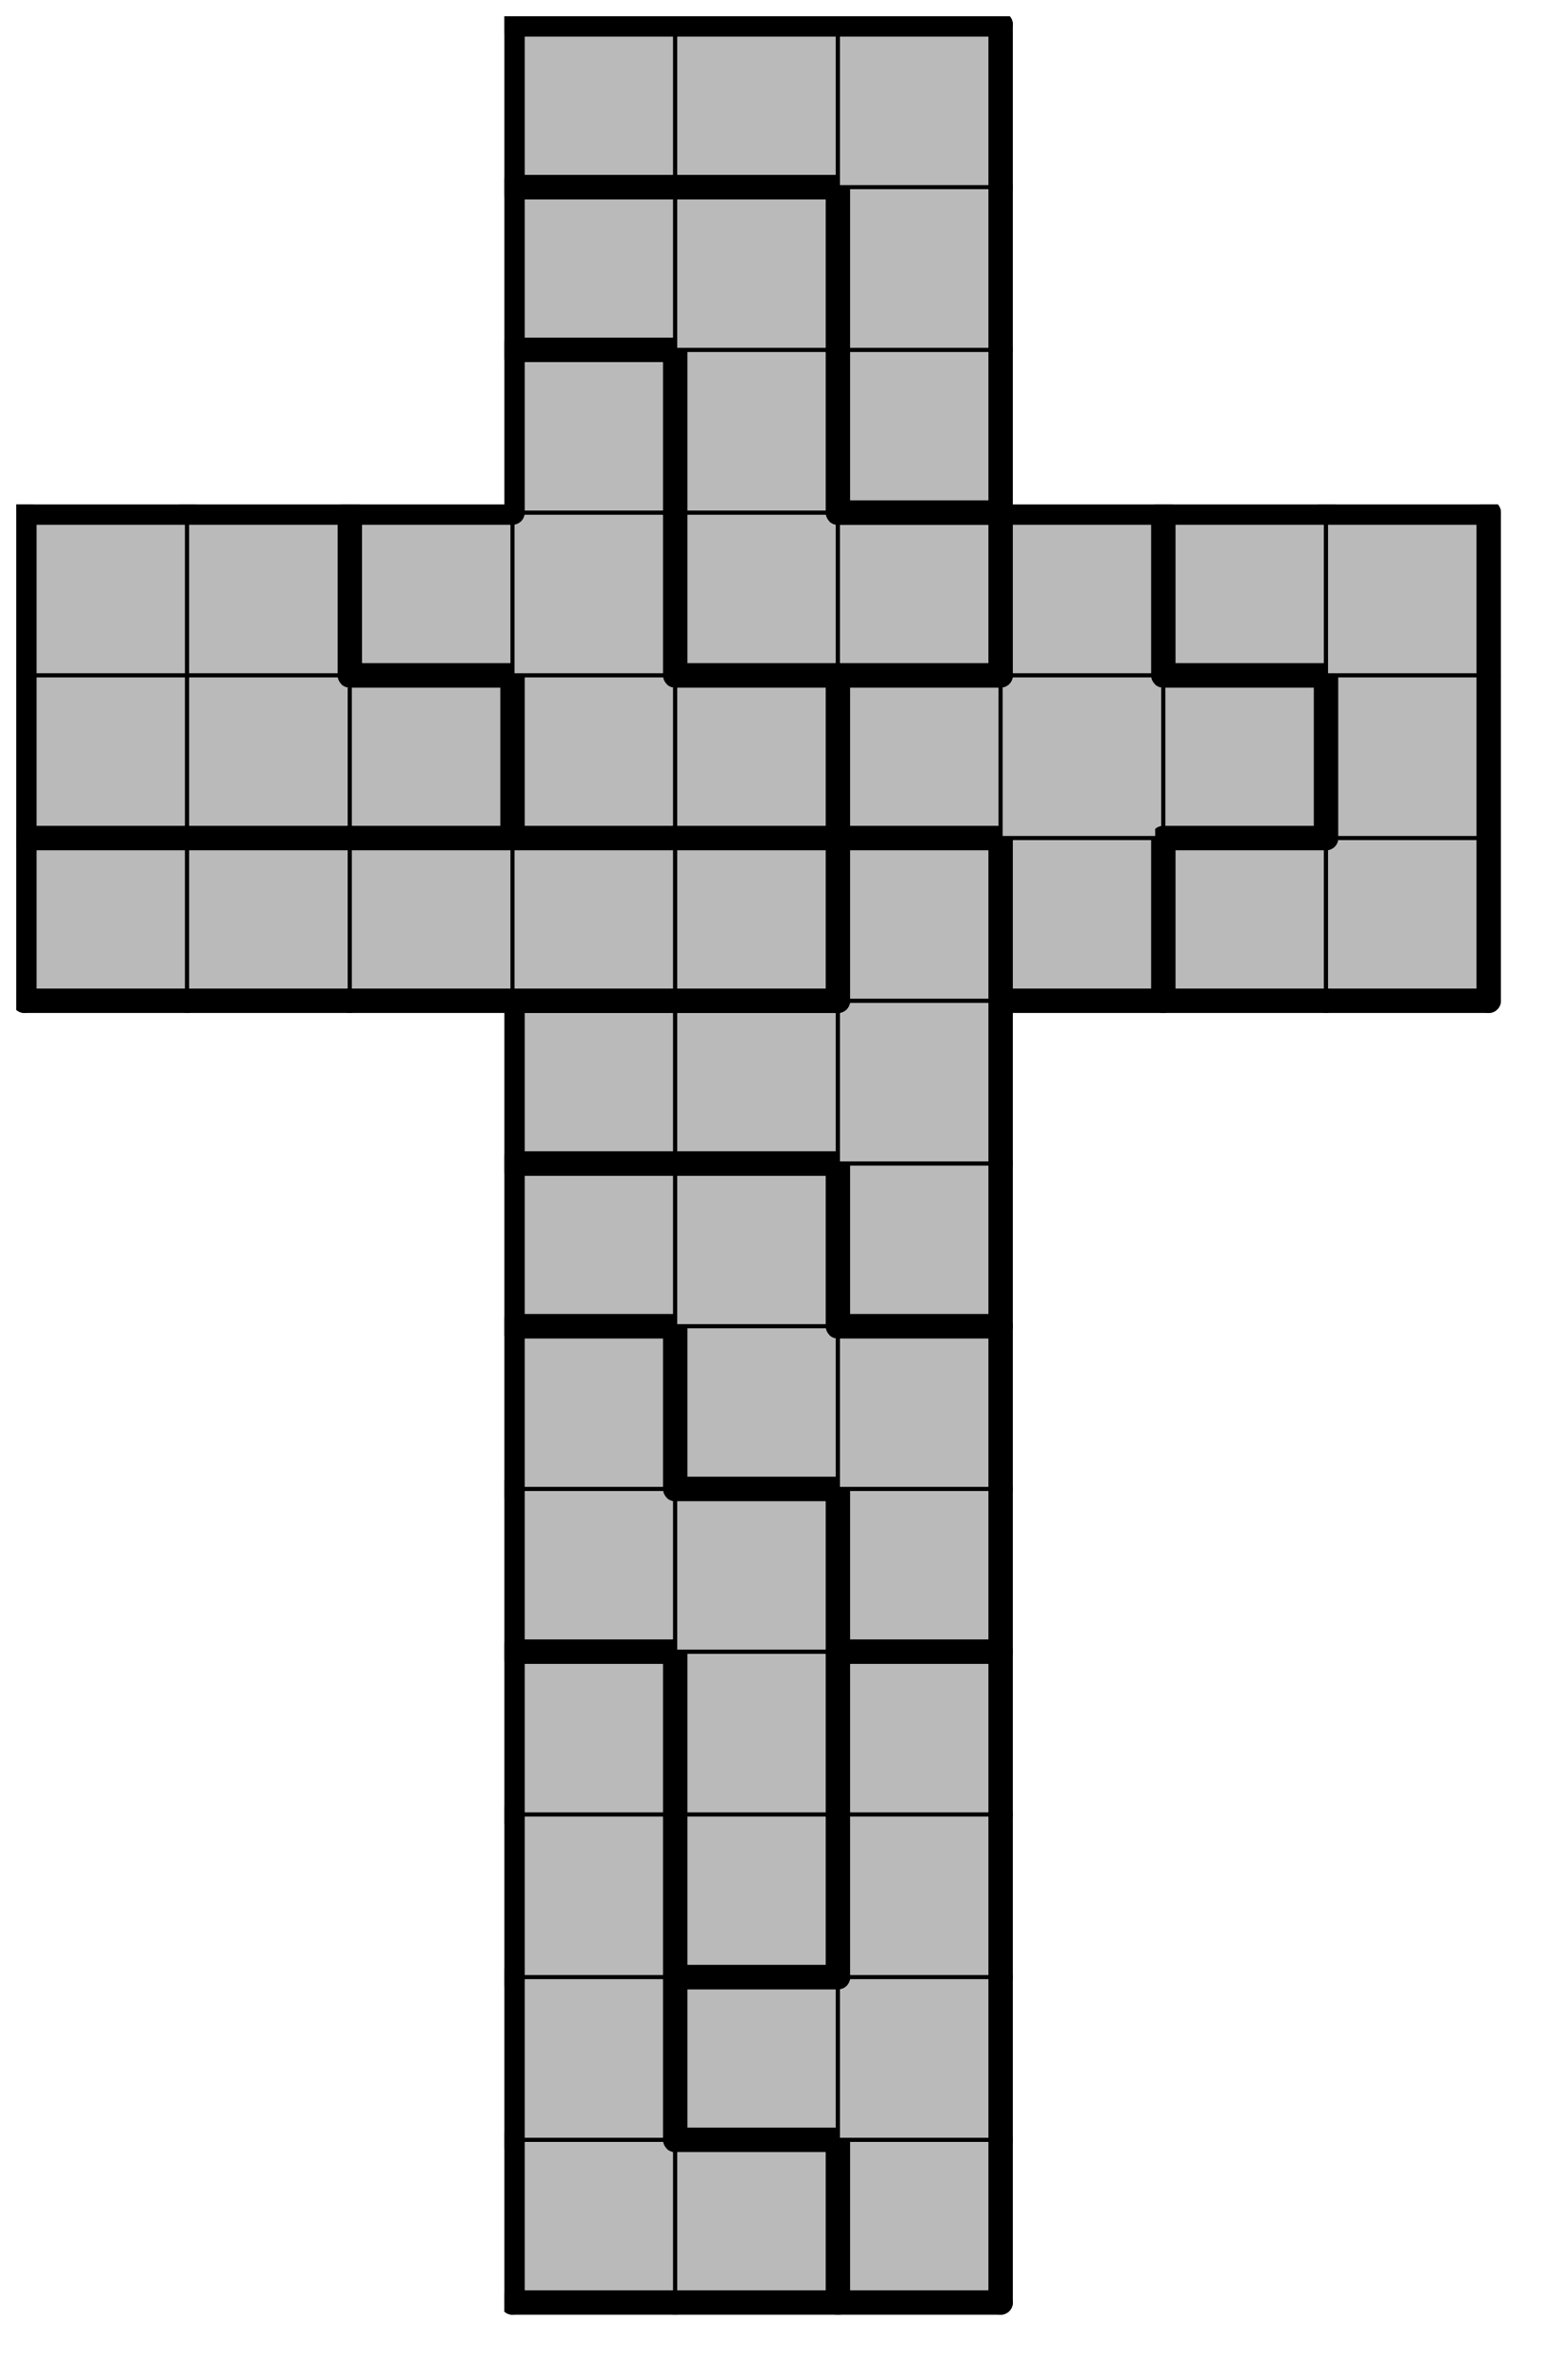 <svg version="1.1"
 xmlns="http://www.w3.org/2000/svg"
 xmlns:xlink="http://www.w3.org/1999/xlink" 
 width="77px" height="117px"
>

<!-- args used: -string 9 14 1 __ __ __ 003 003 004 __ __ __ __ __ __ 003 004 004 __ __ __ __ __ __ 003 005 004 __ __ __ __ __ __ 003 005 004 __ __ __ __ __ __ 005 005 007 __ __ __ __ __ __ 005 007 007 __ __ __ __ __ __ 007 007 008 __ __ __ __ __ __ 008 008 008 __ __ __ 000 000 000 000 000 008 011 002 002 001 001 001 009 009 011 011 011 002 001 001 009 009 010 010 011 002 002 __ __ __ 009 010 006 __ __ __ __ __ __ 010 010 006 __ __ __ __ __ __ 006 006 006 __ __ __ -gray -scale 0.4  -->
<!--

Box for not set puzzle

-->
<symbol id="8752bb05-231e-4c50-bc17-83204b167ff7box_-2">
<path d="M21 1 L1 1 L1 21 L21 21 Z" stroke="gray" stroke-width=".5"  fill-opacity="0" />
</symbol>
<!--

thicker border lines for Box

-->
<symbol id="8752bb05-231e-4c50-bc17-83204b167ff7line_1">	<line x1="21" y1="1" x2="21" y2="1" style="stroke-linecap:round;stroke:black;stroke-width:3" />	</symbol>
<symbol id="8752bb05-231e-4c50-bc17-83204b167ff7line_2">	<line x1="21" y1="1" x2="21" y2="21" style="stroke-linecap:round;stroke:black;stroke-width:3" />	</symbol>
<symbol id="8752bb05-231e-4c50-bc17-83204b167ff7line_3">	<line x1="21" y1="21" x2="21" y2="21" style="stroke-linecap:round;stroke:black;stroke-width:3" />	</symbol>
<symbol id="8752bb05-231e-4c50-bc17-83204b167ff7line_4">	<line x1="21" y1="21" x2="21" y2="1" style="stroke-linecap:round;stroke:black;stroke-width:3" />	</symbol>
<symbol id="8752bb05-231e-4c50-bc17-83204b167ff7line_5">	<line x1="21" y1="1" x2="1" y2="1" style="stroke-linecap:round;stroke:black;stroke-width:3" />	</symbol>
<symbol id="8752bb05-231e-4c50-bc17-83204b167ff7line_6">	<line x1="1" y1="1" x2="1" y2="21" style="stroke-linecap:round;stroke:black;stroke-width:3" />	</symbol>
<symbol id="8752bb05-231e-4c50-bc17-83204b167ff7line_7">	<line x1="1" y1="21" x2="21" y2="21" style="stroke-linecap:round;stroke:black;stroke-width:3" />	</symbol>
<symbol id="8752bb05-231e-4c50-bc17-83204b167ff7line_8">	<line x1="1" y1="1" x2="1" y2="1" style="stroke-linecap:round;stroke:black;stroke-width:3" />	</symbol>
<symbol id="8752bb05-231e-4c50-bc17-83204b167ff7line_9">	<line x1="1" y1="1" x2="21" y2="1" style="stroke-linecap:round;stroke:black;stroke-width:3" />	</symbol>
<!--

Box_1 definition

-->
<symbol id="8752bb05-231e-4c50-bc17-83204b167ff7box_3">
<path d="M21 1 L1 1 L1 21 L21 21 Z" style="fill:#BABABA;stroke-width:.5;stroke:black" />
</symbol>
<!--

Box_2 definition

-->
<symbol id="8752bb05-231e-4c50-bc17-83204b167ff7box_4">
<path d="M21 1 L1 1 L1 21 L21 21 Z" style="fill:#BABABA;stroke-width:.5;stroke:black" />
</symbol>
<!--

Box_3 definition

-->
<symbol id="8752bb05-231e-4c50-bc17-83204b167ff7box_5">
<path d="M21 1 L1 1 L1 21 L21 21 Z" style="fill:#BABABA;stroke-width:.5;stroke:black" />
</symbol>
<!--

Box_4 definition

-->
<symbol id="8752bb05-231e-4c50-bc17-83204b167ff7box_7">
<path d="M21 1 L1 1 L1 21 L21 21 Z" style="fill:#BABABA;stroke-width:.5;stroke:black" />
</symbol>
<!--

Box_5 definition

-->
<symbol id="8752bb05-231e-4c50-bc17-83204b167ff7box_8">
<path d="M21 1 L1 1 L1 21 L21 21 Z" style="fill:#BABABA;stroke-width:.5;stroke:black" />
</symbol>
<!--

Box_6 definition

-->
<symbol id="8752bb05-231e-4c50-bc17-83204b167ff7box_0">
<path d="M21 1 L1 1 L1 21 L21 21 Z" style="fill:#BABABA;stroke-width:.5;stroke:black" />
</symbol>
<!--

Box_7 definition

-->
<symbol id="8752bb05-231e-4c50-bc17-83204b167ff7box_11">
<path d="M21 1 L1 1 L1 21 L21 21 Z" style="fill:#BABABA;stroke-width:.5;stroke:black" />
</symbol>
<!--

Box_8 definition

-->
<symbol id="8752bb05-231e-4c50-bc17-83204b167ff7box_2">
<path d="M21 1 L1 1 L1 21 L21 21 Z" style="fill:#BABABA;stroke-width:.5;stroke:black" />
</symbol>
<!--

Box_9 definition

-->
<symbol id="8752bb05-231e-4c50-bc17-83204b167ff7box_1">
<path d="M21 1 L1 1 L1 21 L21 21 Z" style="fill:#BABABA;stroke-width:.5;stroke:black" />
</symbol>
<!--

Box_10 definition

-->
<symbol id="8752bb05-231e-4c50-bc17-83204b167ff7box_9">
<path d="M21 1 L1 1 L1 21 L21 21 Z" style="fill:#BABABA;stroke-width:.5;stroke:black" />
</symbol>
<!--

Box_11 definition

-->
<symbol id="8752bb05-231e-4c50-bc17-83204b167ff7box_10">
<path d="M21 1 L1 1 L1 21 L21 21 Z" style="fill:#BABABA;stroke-width:.5;stroke:black" />
</symbol>
<!--

Box_12 definition

-->
<symbol id="8752bb05-231e-4c50-bc17-83204b167ff7box_6">
<path d="M21 1 L1 1 L1 21 L21 21 Z" style="fill:#BABABA;stroke-width:.5;stroke:black" />
</symbol>


<g transform="scale(0.4) translate(2,2) " >

<use x="0" y="260" xlink:href="#origin" />
<!--

now we use the box and set it to xy position
we start to paint with boxes with y==0 first!
we define animation for a puzzle, based on puzzleNbr!

-->
<use x="60" y="260" xlink:href="#8752bb05-231e-4c50-bc17-83204b167ff7box_3" />
<use x="60" y="260" xlink:href="#8752bb05-231e-4c50-bc17-83204b167ff7line_6" />
<use x="60" y="260" xlink:href="#8752bb05-231e-4c50-bc17-83204b167ff7line_7" />
<use x="80" y="260" xlink:href="#8752bb05-231e-4c50-bc17-83204b167ff7box_3" />
<use x="80" y="260" xlink:href="#8752bb05-231e-4c50-bc17-83204b167ff7line_4" />
<use x="80" y="260" xlink:href="#8752bb05-231e-4c50-bc17-83204b167ff7line_5" />
<use x="80" y="260" xlink:href="#8752bb05-231e-4c50-bc17-83204b167ff7line_7" />
<use x="100" y="260" xlink:href="#8752bb05-231e-4c50-bc17-83204b167ff7box_4" />
<use x="100" y="260" xlink:href="#8752bb05-231e-4c50-bc17-83204b167ff7line_4" />
<use x="100" y="260" xlink:href="#8752bb05-231e-4c50-bc17-83204b167ff7line_6" />
<use x="100" y="260" xlink:href="#8752bb05-231e-4c50-bc17-83204b167ff7line_7" />
<use x="60" y="240" xlink:href="#8752bb05-231e-4c50-bc17-83204b167ff7box_3" />
<use x="60" y="240" xlink:href="#8752bb05-231e-4c50-bc17-83204b167ff7line_4" />
<use x="60" y="240" xlink:href="#8752bb05-231e-4c50-bc17-83204b167ff7line_6" />
<use x="80" y="240" xlink:href="#8752bb05-231e-4c50-bc17-83204b167ff7box_4" />
<use x="80" y="240" xlink:href="#8752bb05-231e-4c50-bc17-83204b167ff7line_5" />
<use x="80" y="240" xlink:href="#8752bb05-231e-4c50-bc17-83204b167ff7line_6" />
<use x="80" y="240" xlink:href="#8752bb05-231e-4c50-bc17-83204b167ff7line_7" />
<use x="100" y="240" xlink:href="#8752bb05-231e-4c50-bc17-83204b167ff7box_4" />
<use x="100" y="240" xlink:href="#8752bb05-231e-4c50-bc17-83204b167ff7line_4" />
<use x="60" y="220" xlink:href="#8752bb05-231e-4c50-bc17-83204b167ff7box_3" />
<use x="60" y="220" xlink:href="#8752bb05-231e-4c50-bc17-83204b167ff7line_4" />
<use x="60" y="220" xlink:href="#8752bb05-231e-4c50-bc17-83204b167ff7line_6" />
<use x="80" y="220" xlink:href="#8752bb05-231e-4c50-bc17-83204b167ff7box_5" />
<use x="80" y="220" xlink:href="#8752bb05-231e-4c50-bc17-83204b167ff7line_4" />
<use x="80" y="220" xlink:href="#8752bb05-231e-4c50-bc17-83204b167ff7line_6" />
<use x="80" y="220" xlink:href="#8752bb05-231e-4c50-bc17-83204b167ff7line_7" />
<use x="100" y="220" xlink:href="#8752bb05-231e-4c50-bc17-83204b167ff7box_4" />
<use x="100" y="220" xlink:href="#8752bb05-231e-4c50-bc17-83204b167ff7line_4" />
<use x="100" y="220" xlink:href="#8752bb05-231e-4c50-bc17-83204b167ff7line_6" />
<use x="60" y="200" xlink:href="#8752bb05-231e-4c50-bc17-83204b167ff7box_3" />
<use x="60" y="200" xlink:href="#8752bb05-231e-4c50-bc17-83204b167ff7line_4" />
<use x="60" y="200" xlink:href="#8752bb05-231e-4c50-bc17-83204b167ff7line_5" />
<use x="60" y="200" xlink:href="#8752bb05-231e-4c50-bc17-83204b167ff7line_6" />
<use x="80" y="200" xlink:href="#8752bb05-231e-4c50-bc17-83204b167ff7box_5" />
<use x="80" y="200" xlink:href="#8752bb05-231e-4c50-bc17-83204b167ff7line_4" />
<use x="80" y="200" xlink:href="#8752bb05-231e-4c50-bc17-83204b167ff7line_6" />
<use x="100" y="200" xlink:href="#8752bb05-231e-4c50-bc17-83204b167ff7box_4" />
<use x="100" y="200" xlink:href="#8752bb05-231e-4c50-bc17-83204b167ff7line_4" />
<use x="100" y="200" xlink:href="#8752bb05-231e-4c50-bc17-83204b167ff7line_5" />
<use x="100" y="200" xlink:href="#8752bb05-231e-4c50-bc17-83204b167ff7line_6" />
<use x="60" y="180" xlink:href="#8752bb05-231e-4c50-bc17-83204b167ff7box_5" />
<use x="60" y="180" xlink:href="#8752bb05-231e-4c50-bc17-83204b167ff7line_6" />
<use x="60" y="180" xlink:href="#8752bb05-231e-4c50-bc17-83204b167ff7line_7" />
<use x="80" y="180" xlink:href="#8752bb05-231e-4c50-bc17-83204b167ff7box_5" />
<use x="80" y="180" xlink:href="#8752bb05-231e-4c50-bc17-83204b167ff7line_4" />
<use x="80" y="180" xlink:href="#8752bb05-231e-4c50-bc17-83204b167ff7line_5" />
<use x="100" y="180" xlink:href="#8752bb05-231e-4c50-bc17-83204b167ff7box_7" />
<use x="100" y="180" xlink:href="#8752bb05-231e-4c50-bc17-83204b167ff7line_4" />
<use x="100" y="180" xlink:href="#8752bb05-231e-4c50-bc17-83204b167ff7line_6" />
<use x="100" y="180" xlink:href="#8752bb05-231e-4c50-bc17-83204b167ff7line_7" />
<use x="60" y="160" xlink:href="#8752bb05-231e-4c50-bc17-83204b167ff7box_5" />
<use x="60" y="160" xlink:href="#8752bb05-231e-4c50-bc17-83204b167ff7line_4" />
<use x="60" y="160" xlink:href="#8752bb05-231e-4c50-bc17-83204b167ff7line_5" />
<use x="60" y="160" xlink:href="#8752bb05-231e-4c50-bc17-83204b167ff7line_6" />
<use x="80" y="160" xlink:href="#8752bb05-231e-4c50-bc17-83204b167ff7box_7" />
<use x="80" y="160" xlink:href="#8752bb05-231e-4c50-bc17-83204b167ff7line_6" />
<use x="80" y="160" xlink:href="#8752bb05-231e-4c50-bc17-83204b167ff7line_7" />
<use x="100" y="160" xlink:href="#8752bb05-231e-4c50-bc17-83204b167ff7box_7" />
<use x="100" y="160" xlink:href="#8752bb05-231e-4c50-bc17-83204b167ff7line_4" />
<use x="100" y="160" xlink:href="#8752bb05-231e-4c50-bc17-83204b167ff7line_5" />
<use x="60" y="140" xlink:href="#8752bb05-231e-4c50-bc17-83204b167ff7box_7" />
<use x="60" y="140" xlink:href="#8752bb05-231e-4c50-bc17-83204b167ff7line_5" />
<use x="60" y="140" xlink:href="#8752bb05-231e-4c50-bc17-83204b167ff7line_6" />
<use x="60" y="140" xlink:href="#8752bb05-231e-4c50-bc17-83204b167ff7line_7" />
<use x="80" y="140" xlink:href="#8752bb05-231e-4c50-bc17-83204b167ff7box_7" />
<use x="80" y="140" xlink:href="#8752bb05-231e-4c50-bc17-83204b167ff7line_4" />
<use x="80" y="140" xlink:href="#8752bb05-231e-4c50-bc17-83204b167ff7line_5" />
<use x="100" y="140" xlink:href="#8752bb05-231e-4c50-bc17-83204b167ff7box_8" />
<use x="100" y="140" xlink:href="#8752bb05-231e-4c50-bc17-83204b167ff7line_4" />
<use x="100" y="140" xlink:href="#8752bb05-231e-4c50-bc17-83204b167ff7line_6" />
<use x="100" y="140" xlink:href="#8752bb05-231e-4c50-bc17-83204b167ff7line_7" />
<use x="60" y="120" xlink:href="#8752bb05-231e-4c50-bc17-83204b167ff7box_8" />
<use x="60" y="120" xlink:href="#8752bb05-231e-4c50-bc17-83204b167ff7line_5" />
<use x="60" y="120" xlink:href="#8752bb05-231e-4c50-bc17-83204b167ff7line_6" />
<use x="60" y="120" xlink:href="#8752bb05-231e-4c50-bc17-83204b167ff7line_7" />
<use x="80" y="120" xlink:href="#8752bb05-231e-4c50-bc17-83204b167ff7box_8" />
<use x="80" y="120" xlink:href="#8752bb05-231e-4c50-bc17-83204b167ff7line_5" />
<use x="80" y="120" xlink:href="#8752bb05-231e-4c50-bc17-83204b167ff7line_7" />
<use x="100" y="120" xlink:href="#8752bb05-231e-4c50-bc17-83204b167ff7box_8" />
<use x="100" y="120" xlink:href="#8752bb05-231e-4c50-bc17-83204b167ff7line_4" />
<use x="0" y="100" xlink:href="#8752bb05-231e-4c50-bc17-83204b167ff7box_0" />
<use x="0" y="100" xlink:href="#8752bb05-231e-4c50-bc17-83204b167ff7line_5" />
<use x="0" y="100" xlink:href="#8752bb05-231e-4c50-bc17-83204b167ff7line_6" />
<use x="0" y="100" xlink:href="#8752bb05-231e-4c50-bc17-83204b167ff7line_7" />
<use x="20" y="100" xlink:href="#8752bb05-231e-4c50-bc17-83204b167ff7box_0" />
<use x="20" y="100" xlink:href="#8752bb05-231e-4c50-bc17-83204b167ff7line_5" />
<use x="20" y="100" xlink:href="#8752bb05-231e-4c50-bc17-83204b167ff7line_7" />
<use x="40" y="100" xlink:href="#8752bb05-231e-4c50-bc17-83204b167ff7box_0" />
<use x="40" y="100" xlink:href="#8752bb05-231e-4c50-bc17-83204b167ff7line_5" />
<use x="40" y="100" xlink:href="#8752bb05-231e-4c50-bc17-83204b167ff7line_7" />
<use x="60" y="100" xlink:href="#8752bb05-231e-4c50-bc17-83204b167ff7box_0" />
<use x="60" y="100" xlink:href="#8752bb05-231e-4c50-bc17-83204b167ff7line_5" />
<use x="60" y="100" xlink:href="#8752bb05-231e-4c50-bc17-83204b167ff7line_7" />
<use x="80" y="100" xlink:href="#8752bb05-231e-4c50-bc17-83204b167ff7box_0" />
<use x="80" y="100" xlink:href="#8752bb05-231e-4c50-bc17-83204b167ff7line_4" />
<use x="80" y="100" xlink:href="#8752bb05-231e-4c50-bc17-83204b167ff7line_5" />
<use x="80" y="100" xlink:href="#8752bb05-231e-4c50-bc17-83204b167ff7line_7" />
<use x="100" y="100" xlink:href="#8752bb05-231e-4c50-bc17-83204b167ff7box_8" />
<use x="100" y="100" xlink:href="#8752bb05-231e-4c50-bc17-83204b167ff7line_4" />
<use x="100" y="100" xlink:href="#8752bb05-231e-4c50-bc17-83204b167ff7line_5" />
<use x="100" y="100" xlink:href="#8752bb05-231e-4c50-bc17-83204b167ff7line_6" />
<use x="120" y="100" xlink:href="#8752bb05-231e-4c50-bc17-83204b167ff7box_11" />
<use x="120" y="100" xlink:href="#8752bb05-231e-4c50-bc17-83204b167ff7line_4" />
<use x="120" y="100" xlink:href="#8752bb05-231e-4c50-bc17-83204b167ff7line_6" />
<use x="120" y="100" xlink:href="#8752bb05-231e-4c50-bc17-83204b167ff7line_7" />
<use x="140" y="100" xlink:href="#8752bb05-231e-4c50-bc17-83204b167ff7box_2" />
<use x="140" y="100" xlink:href="#8752bb05-231e-4c50-bc17-83204b167ff7line_5" />
<use x="140" y="100" xlink:href="#8752bb05-231e-4c50-bc17-83204b167ff7line_6" />
<use x="140" y="100" xlink:href="#8752bb05-231e-4c50-bc17-83204b167ff7line_7" />
<use x="160" y="100" xlink:href="#8752bb05-231e-4c50-bc17-83204b167ff7box_2" />
<use x="160" y="100" xlink:href="#8752bb05-231e-4c50-bc17-83204b167ff7line_4" />
<use x="160" y="100" xlink:href="#8752bb05-231e-4c50-bc17-83204b167ff7line_7" />
<use x="0" y="80" xlink:href="#8752bb05-231e-4c50-bc17-83204b167ff7box_1" />
<use x="0" y="80" xlink:href="#8752bb05-231e-4c50-bc17-83204b167ff7line_6" />
<use x="0" y="80" xlink:href="#8752bb05-231e-4c50-bc17-83204b167ff7line_7" />
<use x="20" y="80" xlink:href="#8752bb05-231e-4c50-bc17-83204b167ff7box_1" />
<use x="20" y="80" xlink:href="#8752bb05-231e-4c50-bc17-83204b167ff7line_7" />
<use x="40" y="80" xlink:href="#8752bb05-231e-4c50-bc17-83204b167ff7box_1" />
<use x="40" y="80" xlink:href="#8752bb05-231e-4c50-bc17-83204b167ff7line_4" />
<use x="40" y="80" xlink:href="#8752bb05-231e-4c50-bc17-83204b167ff7line_5" />
<use x="40" y="80" xlink:href="#8752bb05-231e-4c50-bc17-83204b167ff7line_7" />
<use x="60" y="80" xlink:href="#8752bb05-231e-4c50-bc17-83204b167ff7box_9" />
<use x="60" y="80" xlink:href="#8752bb05-231e-4c50-bc17-83204b167ff7line_6" />
<use x="60" y="80" xlink:href="#8752bb05-231e-4c50-bc17-83204b167ff7line_7" />
<use x="80" y="80" xlink:href="#8752bb05-231e-4c50-bc17-83204b167ff7box_9" />
<use x="80" y="80" xlink:href="#8752bb05-231e-4c50-bc17-83204b167ff7line_4" />
<use x="80" y="80" xlink:href="#8752bb05-231e-4c50-bc17-83204b167ff7line_5" />
<use x="80" y="80" xlink:href="#8752bb05-231e-4c50-bc17-83204b167ff7line_7" />
<use x="100" y="80" xlink:href="#8752bb05-231e-4c50-bc17-83204b167ff7box_11" />
<use x="100" y="80" xlink:href="#8752bb05-231e-4c50-bc17-83204b167ff7line_5" />
<use x="100" y="80" xlink:href="#8752bb05-231e-4c50-bc17-83204b167ff7line_6" />
<use x="100" y="80" xlink:href="#8752bb05-231e-4c50-bc17-83204b167ff7line_7" />
<use x="120" y="80" xlink:href="#8752bb05-231e-4c50-bc17-83204b167ff7box_11" />
<use x="140" y="80" xlink:href="#8752bb05-231e-4c50-bc17-83204b167ff7box_11" />
<use x="140" y="80" xlink:href="#8752bb05-231e-4c50-bc17-83204b167ff7line_4" />
<use x="140" y="80" xlink:href="#8752bb05-231e-4c50-bc17-83204b167ff7line_5" />
<use x="140" y="80" xlink:href="#8752bb05-231e-4c50-bc17-83204b167ff7line_7" />
<use x="160" y="80" xlink:href="#8752bb05-231e-4c50-bc17-83204b167ff7box_2" />
<use x="160" y="80" xlink:href="#8752bb05-231e-4c50-bc17-83204b167ff7line_4" />
<use x="160" y="80" xlink:href="#8752bb05-231e-4c50-bc17-83204b167ff7line_6" />
<use x="0" y="60" xlink:href="#8752bb05-231e-4c50-bc17-83204b167ff7box_1" />
<use x="0" y="60" xlink:href="#8752bb05-231e-4c50-bc17-83204b167ff7line_5" />
<use x="0" y="60" xlink:href="#8752bb05-231e-4c50-bc17-83204b167ff7line_6" />
<use x="20" y="60" xlink:href="#8752bb05-231e-4c50-bc17-83204b167ff7box_1" />
<use x="20" y="60" xlink:href="#8752bb05-231e-4c50-bc17-83204b167ff7line_4" />
<use x="20" y="60" xlink:href="#8752bb05-231e-4c50-bc17-83204b167ff7line_5" />
<use x="40" y="60" xlink:href="#8752bb05-231e-4c50-bc17-83204b167ff7box_9" />
<use x="40" y="60" xlink:href="#8752bb05-231e-4c50-bc17-83204b167ff7line_5" />
<use x="40" y="60" xlink:href="#8752bb05-231e-4c50-bc17-83204b167ff7line_6" />
<use x="40" y="60" xlink:href="#8752bb05-231e-4c50-bc17-83204b167ff7line_7" />
<use x="60" y="60" xlink:href="#8752bb05-231e-4c50-bc17-83204b167ff7box_9" />
<use x="60" y="60" xlink:href="#8752bb05-231e-4c50-bc17-83204b167ff7line_4" />
<use x="80" y="60" xlink:href="#8752bb05-231e-4c50-bc17-83204b167ff7box_10" />
<use x="80" y="60" xlink:href="#8752bb05-231e-4c50-bc17-83204b167ff7line_6" />
<use x="80" y="60" xlink:href="#8752bb05-231e-4c50-bc17-83204b167ff7line_7" />
<use x="100" y="60" xlink:href="#8752bb05-231e-4c50-bc17-83204b167ff7box_10" />
<use x="100" y="60" xlink:href="#8752bb05-231e-4c50-bc17-83204b167ff7line_4" />
<use x="100" y="60" xlink:href="#8752bb05-231e-4c50-bc17-83204b167ff7line_5" />
<use x="100" y="60" xlink:href="#8752bb05-231e-4c50-bc17-83204b167ff7line_7" />
<use x="120" y="60" xlink:href="#8752bb05-231e-4c50-bc17-83204b167ff7box_11" />
<use x="120" y="60" xlink:href="#8752bb05-231e-4c50-bc17-83204b167ff7line_4" />
<use x="120" y="60" xlink:href="#8752bb05-231e-4c50-bc17-83204b167ff7line_5" />
<use x="120" y="60" xlink:href="#8752bb05-231e-4c50-bc17-83204b167ff7line_6" />
<use x="140" y="60" xlink:href="#8752bb05-231e-4c50-bc17-83204b167ff7box_2" />
<use x="140" y="60" xlink:href="#8752bb05-231e-4c50-bc17-83204b167ff7line_5" />
<use x="140" y="60" xlink:href="#8752bb05-231e-4c50-bc17-83204b167ff7line_6" />
<use x="140" y="60" xlink:href="#8752bb05-231e-4c50-bc17-83204b167ff7line_7" />
<use x="160" y="60" xlink:href="#8752bb05-231e-4c50-bc17-83204b167ff7box_2" />
<use x="160" y="60" xlink:href="#8752bb05-231e-4c50-bc17-83204b167ff7line_4" />
<use x="160" y="60" xlink:href="#8752bb05-231e-4c50-bc17-83204b167ff7line_5" />
<use x="60" y="40" xlink:href="#8752bb05-231e-4c50-bc17-83204b167ff7box_9" />
<use x="60" y="40" xlink:href="#8752bb05-231e-4c50-bc17-83204b167ff7line_4" />
<use x="60" y="40" xlink:href="#8752bb05-231e-4c50-bc17-83204b167ff7line_5" />
<use x="60" y="40" xlink:href="#8752bb05-231e-4c50-bc17-83204b167ff7line_6" />
<use x="80" y="40" xlink:href="#8752bb05-231e-4c50-bc17-83204b167ff7box_10" />
<use x="80" y="40" xlink:href="#8752bb05-231e-4c50-bc17-83204b167ff7line_4" />
<use x="80" y="40" xlink:href="#8752bb05-231e-4c50-bc17-83204b167ff7line_6" />
<use x="100" y="40" xlink:href="#8752bb05-231e-4c50-bc17-83204b167ff7box_6" />
<use x="100" y="40" xlink:href="#8752bb05-231e-4c50-bc17-83204b167ff7line_4" />
<use x="100" y="40" xlink:href="#8752bb05-231e-4c50-bc17-83204b167ff7line_6" />
<use x="100" y="40" xlink:href="#8752bb05-231e-4c50-bc17-83204b167ff7line_7" />
<use x="60" y="20" xlink:href="#8752bb05-231e-4c50-bc17-83204b167ff7box_10" />
<use x="60" y="20" xlink:href="#8752bb05-231e-4c50-bc17-83204b167ff7line_5" />
<use x="60" y="20" xlink:href="#8752bb05-231e-4c50-bc17-83204b167ff7line_6" />
<use x="60" y="20" xlink:href="#8752bb05-231e-4c50-bc17-83204b167ff7line_7" />
<use x="80" y="20" xlink:href="#8752bb05-231e-4c50-bc17-83204b167ff7box_10" />
<use x="80" y="20" xlink:href="#8752bb05-231e-4c50-bc17-83204b167ff7line_4" />
<use x="80" y="20" xlink:href="#8752bb05-231e-4c50-bc17-83204b167ff7line_5" />
<use x="100" y="20" xlink:href="#8752bb05-231e-4c50-bc17-83204b167ff7box_6" />
<use x="100" y="20" xlink:href="#8752bb05-231e-4c50-bc17-83204b167ff7line_4" />
<use x="100" y="20" xlink:href="#8752bb05-231e-4c50-bc17-83204b167ff7line_6" />
<use x="60" y="0" xlink:href="#8752bb05-231e-4c50-bc17-83204b167ff7box_6" />
<use x="60" y="0" xlink:href="#8752bb05-231e-4c50-bc17-83204b167ff7line_5" />
<use x="60" y="0" xlink:href="#8752bb05-231e-4c50-bc17-83204b167ff7line_6" />
<use x="60" y="0" xlink:href="#8752bb05-231e-4c50-bc17-83204b167ff7line_7" />
<use x="80" y="0" xlink:href="#8752bb05-231e-4c50-bc17-83204b167ff7box_6" />
<use x="80" y="0" xlink:href="#8752bb05-231e-4c50-bc17-83204b167ff7line_5" />
<use x="80" y="0" xlink:href="#8752bb05-231e-4c50-bc17-83204b167ff7line_7" />
<use x="100" y="0" xlink:href="#8752bb05-231e-4c50-bc17-83204b167ff7box_6" />
<use x="100" y="0" xlink:href="#8752bb05-231e-4c50-bc17-83204b167ff7line_4" />
<use x="100" y="0" xlink:href="#8752bb05-231e-4c50-bc17-83204b167ff7line_5" />

</g>
<g transform="scale(0.4) translate(2,2) " >

</g>
</svg>

